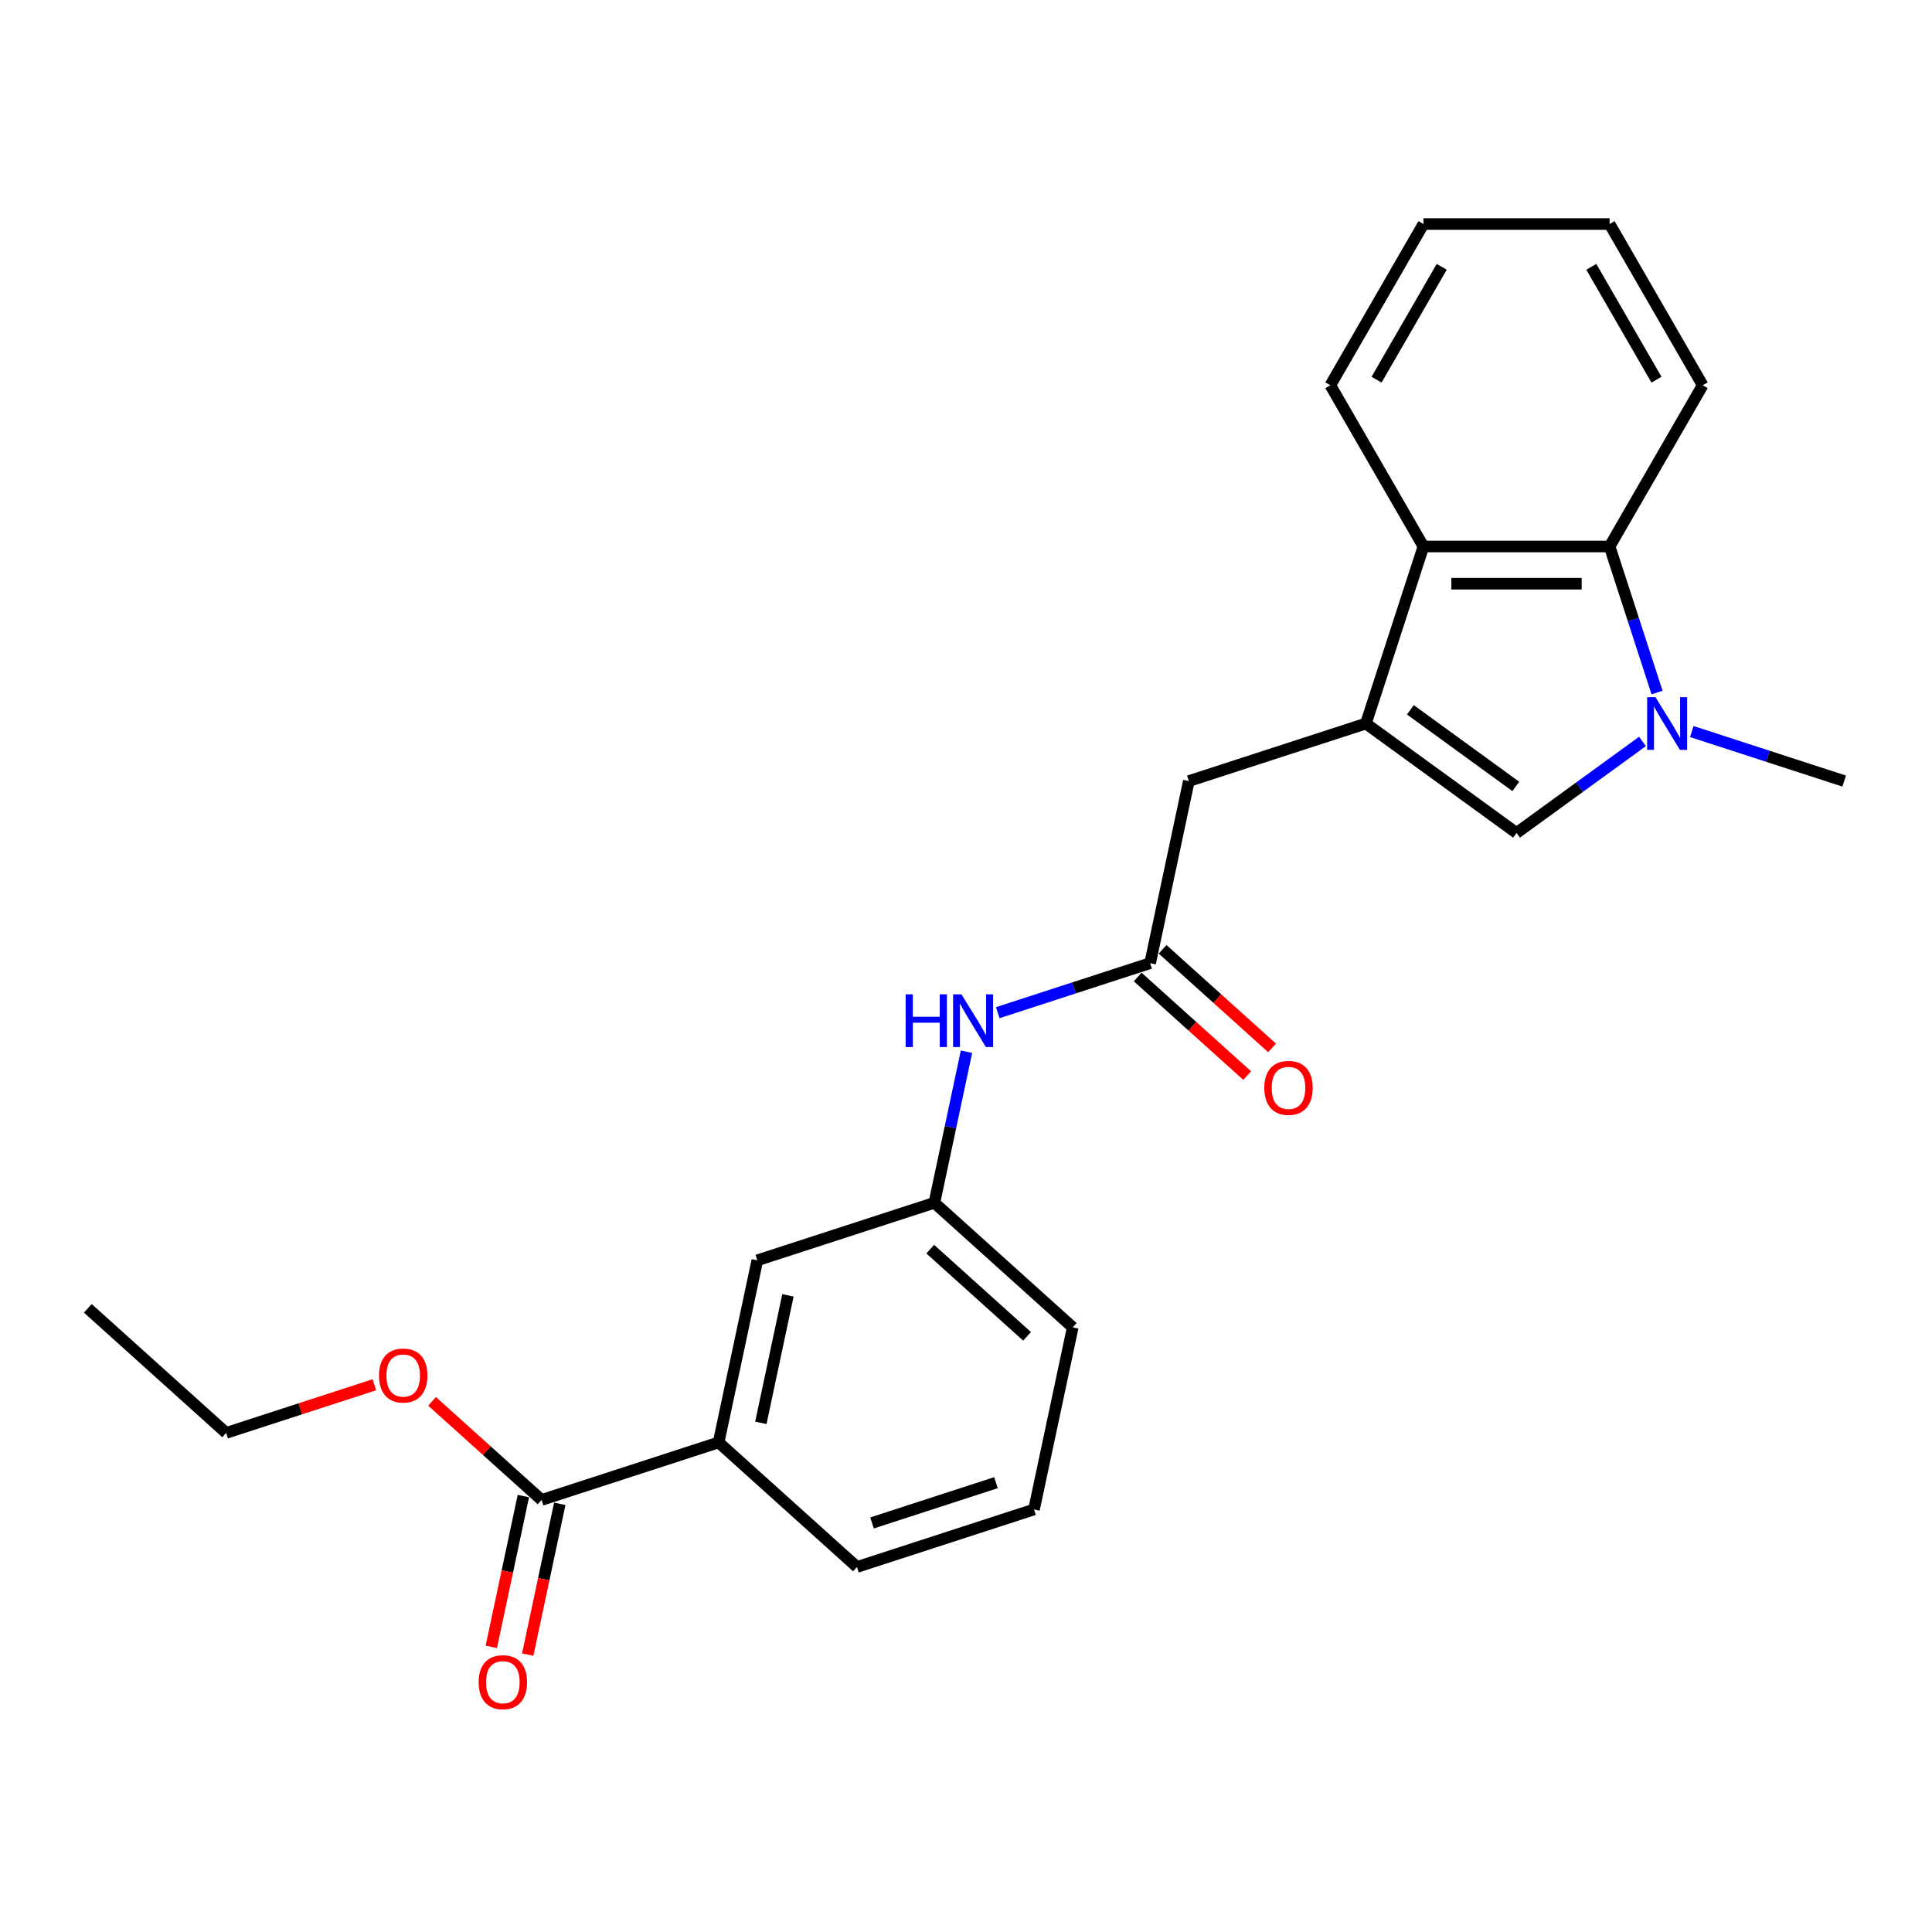<?xml version='1.0' encoding='iso-8859-1'?>
<svg version='1.1' baseProfile='full'
              xmlns='http://www.w3.org/2000/svg'
                      xmlns:rdkit='http://www.rdkit.org/xml'
                      xmlns:xlink='http://www.w3.org/1999/xlink'
                  xml:space='preserve'
width='1000px' height='1000px' viewBox='0 0 1000 1000'>
<!-- END OF HEADER -->
<rect style='opacity:1.0;fill:#FFFFFF;stroke:none' width='1000' height='1000' x='0' y='0'> </rect>
<path class='bond-1' d='M 706.99,374.502 L 784.946,431.14' style='fill:none;fill-rule:evenodd;stroke:#000000;stroke-width:6px;stroke-linecap:butt;stroke-linejoin:miter;stroke-opacity:1' />
<path class='bond-1' d='M 730.011,367.406 L 784.58,407.053' style='fill:none;fill-rule:evenodd;stroke:#000000;stroke-width:6px;stroke-linecap:butt;stroke-linejoin:miter;stroke-opacity:1' />
<path class='bond-3' d='M 706.99,374.502 L 736.767,282.859' style='fill:none;fill-rule:evenodd;stroke:#000000;stroke-width:6px;stroke-linecap:butt;stroke-linejoin:miter;stroke-opacity:1' />
<path class='bond-6' d='M 706.99,374.502 L 615.347,404.278' style='fill:none;fill-rule:evenodd;stroke:#000000;stroke-width:6px;stroke-linecap:butt;stroke-linejoin:miter;stroke-opacity:1' />
<path class='bond-0' d='M 850.144,383.771 L 817.545,407.456' style='fill:none;fill-rule:evenodd;stroke:#0000FF;stroke-width:6px;stroke-linecap:butt;stroke-linejoin:miter;stroke-opacity:1' />
<path class='bond-0' d='M 817.545,407.456 L 784.946,431.14' style='fill:none;fill-rule:evenodd;stroke:#000000;stroke-width:6px;stroke-linecap:butt;stroke-linejoin:miter;stroke-opacity:1' />
<path class='bond-14' d='M 875.66,378.647 L 915.103,391.463' style='fill:none;fill-rule:evenodd;stroke:#0000FF;stroke-width:6px;stroke-linecap:butt;stroke-linejoin:miter;stroke-opacity:1' />
<path class='bond-14' d='M 915.103,391.463 L 954.545,404.278' style='fill:none;fill-rule:evenodd;stroke:#000000;stroke-width:6px;stroke-linecap:butt;stroke-linejoin:miter;stroke-opacity:1' />
<path class='bond-24' d='M 857.686,358.448 L 845.406,320.653' style='fill:none;fill-rule:evenodd;stroke:#0000FF;stroke-width:6px;stroke-linecap:butt;stroke-linejoin:miter;stroke-opacity:1' />
<path class='bond-24' d='M 845.406,320.653 L 833.126,282.859' style='fill:none;fill-rule:evenodd;stroke:#000000;stroke-width:6px;stroke-linecap:butt;stroke-linejoin:miter;stroke-opacity:1' />
<path class='bond-2' d='M 833.126,282.859 L 736.767,282.859' style='fill:none;fill-rule:evenodd;stroke:#000000;stroke-width:6px;stroke-linecap:butt;stroke-linejoin:miter;stroke-opacity:1' />
<path class='bond-2' d='M 818.672,302.13 L 751.22,302.13' style='fill:none;fill-rule:evenodd;stroke:#000000;stroke-width:6px;stroke-linecap:butt;stroke-linejoin:miter;stroke-opacity:1' />
<path class='bond-15' d='M 833.126,282.859 L 881.305,199.409' style='fill:none;fill-rule:evenodd;stroke:#000000;stroke-width:6px;stroke-linecap:butt;stroke-linejoin:miter;stroke-opacity:1' />
<path class='bond-16' d='M 736.767,282.859 L 688.587,199.409' style='fill:none;fill-rule:evenodd;stroke:#000000;stroke-width:6px;stroke-linecap:butt;stroke-linejoin:miter;stroke-opacity:1' />
<path class='bond-4' d='M 595.313,498.532 L 615.347,404.278' style='fill:none;fill-rule:evenodd;stroke:#000000;stroke-width:6px;stroke-linecap:butt;stroke-linejoin:miter;stroke-opacity:1' />
<path class='bond-8' d='M 595.313,498.532 L 555.87,511.347' style='fill:none;fill-rule:evenodd;stroke:#000000;stroke-width:6px;stroke-linecap:butt;stroke-linejoin:miter;stroke-opacity:1' />
<path class='bond-8' d='M 555.87,511.347 L 516.428,524.163' style='fill:none;fill-rule:evenodd;stroke:#0000FF;stroke-width:6px;stroke-linecap:butt;stroke-linejoin:miter;stroke-opacity:1' />
<path class='bond-12' d='M 588.865,505.693 L 617.202,531.207' style='fill:none;fill-rule:evenodd;stroke:#000000;stroke-width:6px;stroke-linecap:butt;stroke-linejoin:miter;stroke-opacity:1' />
<path class='bond-12' d='M 617.202,531.207 L 645.538,556.721' style='fill:none;fill-rule:evenodd;stroke:#FF0000;stroke-width:6px;stroke-linecap:butt;stroke-linejoin:miter;stroke-opacity:1' />
<path class='bond-12' d='M 601.76,491.371 L 630.097,516.885' style='fill:none;fill-rule:evenodd;stroke:#000000;stroke-width:6px;stroke-linecap:butt;stroke-linejoin:miter;stroke-opacity:1' />
<path class='bond-12' d='M 630.097,516.885 L 658.434,542.4' style='fill:none;fill-rule:evenodd;stroke:#FF0000;stroke-width:6px;stroke-linecap:butt;stroke-linejoin:miter;stroke-opacity:1' />
<path class='bond-5' d='M 280.315,776.369 L 371.958,746.592' style='fill:none;fill-rule:evenodd;stroke:#000000;stroke-width:6px;stroke-linecap:butt;stroke-linejoin:miter;stroke-opacity:1' />
<path class='bond-11' d='M 270.89,774.365 L 262.595,813.388' style='fill:none;fill-rule:evenodd;stroke:#000000;stroke-width:6px;stroke-linecap:butt;stroke-linejoin:miter;stroke-opacity:1' />
<path class='bond-11' d='M 262.595,813.388 L 254.301,852.411' style='fill:none;fill-rule:evenodd;stroke:#FF0000;stroke-width:6px;stroke-linecap:butt;stroke-linejoin:miter;stroke-opacity:1' />
<path class='bond-11' d='M 289.741,778.372 L 281.446,817.395' style='fill:none;fill-rule:evenodd;stroke:#000000;stroke-width:6px;stroke-linecap:butt;stroke-linejoin:miter;stroke-opacity:1' />
<path class='bond-11' d='M 281.446,817.395 L 273.151,856.418' style='fill:none;fill-rule:evenodd;stroke:#FF0000;stroke-width:6px;stroke-linecap:butt;stroke-linejoin:miter;stroke-opacity:1' />
<path class='bond-13' d='M 280.315,776.369 L 251.979,750.854' style='fill:none;fill-rule:evenodd;stroke:#000000;stroke-width:6px;stroke-linecap:butt;stroke-linejoin:miter;stroke-opacity:1' />
<path class='bond-13' d='M 251.979,750.854 L 223.642,725.34' style='fill:none;fill-rule:evenodd;stroke:#FF0000;stroke-width:6px;stroke-linecap:butt;stroke-linejoin:miter;stroke-opacity:1' />
<path class='bond-7' d='M 371.958,746.592 L 391.992,652.339' style='fill:none;fill-rule:evenodd;stroke:#000000;stroke-width:6px;stroke-linecap:butt;stroke-linejoin:miter;stroke-opacity:1' />
<path class='bond-7' d='M 393.814,736.461 L 407.838,670.483' style='fill:none;fill-rule:evenodd;stroke:#000000;stroke-width:6px;stroke-linecap:butt;stroke-linejoin:miter;stroke-opacity:1' />
<path class='bond-26' d='M 371.958,746.592 L 443.567,811.069' style='fill:none;fill-rule:evenodd;stroke:#000000;stroke-width:6px;stroke-linecap:butt;stroke-linejoin:miter;stroke-opacity:1' />
<path class='bond-10' d='M 500.257,544.362 L 491.946,583.462' style='fill:none;fill-rule:evenodd;stroke:#0000FF;stroke-width:6px;stroke-linecap:butt;stroke-linejoin:miter;stroke-opacity:1' />
<path class='bond-10' d='M 491.946,583.462 L 483.636,622.562' style='fill:none;fill-rule:evenodd;stroke:#000000;stroke-width:6px;stroke-linecap:butt;stroke-linejoin:miter;stroke-opacity:1' />
<path class='bond-9' d='M 391.992,652.339 L 483.636,622.562' style='fill:none;fill-rule:evenodd;stroke:#000000;stroke-width:6px;stroke-linecap:butt;stroke-linejoin:miter;stroke-opacity:1' />
<path class='bond-19' d='M 483.636,622.562 L 555.244,687.039' style='fill:none;fill-rule:evenodd;stroke:#000000;stroke-width:6px;stroke-linecap:butt;stroke-linejoin:miter;stroke-opacity:1' />
<path class='bond-19' d='M 481.481,646.555 L 531.608,691.689' style='fill:none;fill-rule:evenodd;stroke:#000000;stroke-width:6px;stroke-linecap:butt;stroke-linejoin:miter;stroke-opacity:1' />
<path class='bond-20' d='M 193.771,716.745 L 155.417,729.207' style='fill:none;fill-rule:evenodd;stroke:#FF0000;stroke-width:6px;stroke-linecap:butt;stroke-linejoin:miter;stroke-opacity:1' />
<path class='bond-20' d='M 155.417,729.207 L 117.063,741.668' style='fill:none;fill-rule:evenodd;stroke:#000000;stroke-width:6px;stroke-linecap:butt;stroke-linejoin:miter;stroke-opacity:1' />
<path class='bond-25' d='M 881.305,199.409 L 833.126,115.96' style='fill:none;fill-rule:evenodd;stroke:#000000;stroke-width:6px;stroke-linecap:butt;stroke-linejoin:miter;stroke-opacity:1' />
<path class='bond-25' d='M 857.389,196.528 L 823.663,138.113' style='fill:none;fill-rule:evenodd;stroke:#000000;stroke-width:6px;stroke-linecap:butt;stroke-linejoin:miter;stroke-opacity:1' />
<path class='bond-21' d='M 688.587,199.409 L 736.767,115.96' style='fill:none;fill-rule:evenodd;stroke:#000000;stroke-width:6px;stroke-linecap:butt;stroke-linejoin:miter;stroke-opacity:1' />
<path class='bond-21' d='M 712.504,196.528 L 746.23,138.113' style='fill:none;fill-rule:evenodd;stroke:#000000;stroke-width:6px;stroke-linecap:butt;stroke-linejoin:miter;stroke-opacity:1' />
<path class='bond-17' d='M 443.567,811.069 L 535.21,781.292' style='fill:none;fill-rule:evenodd;stroke:#000000;stroke-width:6px;stroke-linecap:butt;stroke-linejoin:miter;stroke-opacity:1' />
<path class='bond-17' d='M 451.358,788.274 L 515.508,767.43' style='fill:none;fill-rule:evenodd;stroke:#000000;stroke-width:6px;stroke-linecap:butt;stroke-linejoin:miter;stroke-opacity:1' />
<path class='bond-18' d='M 535.21,781.292 L 555.244,687.039' style='fill:none;fill-rule:evenodd;stroke:#000000;stroke-width:6px;stroke-linecap:butt;stroke-linejoin:miter;stroke-opacity:1' />
<path class='bond-23' d='M 117.063,741.668 L 45.455,677.192' style='fill:none;fill-rule:evenodd;stroke:#000000;stroke-width:6px;stroke-linecap:butt;stroke-linejoin:miter;stroke-opacity:1' />
<path class='bond-22' d='M 736.767,115.96 L 833.126,115.96' style='fill:none;fill-rule:evenodd;stroke:#000000;stroke-width:6px;stroke-linecap:butt;stroke-linejoin:miter;stroke-opacity:1' />
<path  class='atom-1' d='M 856.87 360.857
L 865.812 375.311
Q 866.699 376.737, 868.125 379.32
Q 869.551 381.902, 869.628 382.056
L 869.628 360.857
L 873.251 360.857
L 873.251 388.146
L 869.513 388.146
L 859.915 372.343
Q 858.798 370.493, 857.603 368.373
Q 856.446 366.253, 856.099 365.598
L 856.099 388.146
L 852.553 388.146
L 852.553 360.857
L 856.87 360.857
' fill='#0000FF'/>
<path  class='atom-9' d='M 468.768 514.664
L 472.469 514.664
L 472.469 526.266
L 486.421 526.266
L 486.421 514.664
L 490.122 514.664
L 490.122 541.953
L 486.421 541.953
L 486.421 529.349
L 472.469 529.349
L 472.469 541.953
L 468.768 541.953
L 468.768 514.664
' fill='#0000FF'/>
<path  class='atom-9' d='M 497.638 514.664
L 506.58 529.118
Q 507.466 530.544, 508.892 533.126
Q 510.318 535.709, 510.396 535.863
L 510.396 514.664
L 514.019 514.664
L 514.019 541.953
L 510.28 541.953
L 500.683 526.15
Q 499.565 524.3, 498.37 522.18
Q 497.214 520.06, 496.867 519.405
L 496.867 541.953
L 493.321 541.953
L 493.321 514.664
L 497.638 514.664
' fill='#0000FF'/>
<path  class='atom-12' d='M 247.754 870.699
Q 247.754 864.147, 250.992 860.485
Q 254.23 856.824, 260.281 856.824
Q 266.332 856.824, 269.57 860.485
Q 272.808 864.147, 272.808 870.699
Q 272.808 877.329, 269.532 881.106
Q 266.255 884.845, 260.281 884.845
Q 254.268 884.845, 250.992 881.106
Q 247.754 877.367, 247.754 870.699
M 260.281 881.761
Q 264.444 881.761, 266.679 878.986
Q 268.953 876.172, 268.953 870.699
Q 268.953 865.342, 266.679 862.644
Q 264.444 859.907, 260.281 859.907
Q 256.118 859.907, 253.844 862.605
Q 251.609 865.303, 251.609 870.699
Q 251.609 876.211, 253.844 878.986
Q 256.118 881.761, 260.281 881.761
' fill='#FF0000'/>
<path  class='atom-13' d='M 654.395 563.086
Q 654.395 556.533, 657.633 552.872
Q 660.87 549.21, 666.922 549.21
Q 672.973 549.21, 676.211 552.872
Q 679.448 556.533, 679.448 563.086
Q 679.448 569.715, 676.172 573.493
Q 672.896 577.231, 666.922 577.231
Q 660.909 577.231, 657.633 573.493
Q 654.395 569.754, 654.395 563.086
M 666.922 574.148
Q 671.084 574.148, 673.32 571.373
Q 675.594 568.559, 675.594 563.086
Q 675.594 557.728, 673.32 555.03
Q 671.084 552.294, 666.922 552.294
Q 662.759 552.294, 660.485 554.992
Q 658.249 557.69, 658.249 563.086
Q 658.249 568.598, 660.485 571.373
Q 662.759 574.148, 666.922 574.148
' fill='#FF0000'/>
<path  class='atom-14' d='M 196.18 711.969
Q 196.18 705.416, 199.417 701.755
Q 202.655 698.093, 208.706 698.093
Q 214.758 698.093, 217.995 701.755
Q 221.233 705.416, 221.233 711.969
Q 221.233 718.598, 217.957 722.376
Q 214.681 726.114, 208.706 726.114
Q 202.694 726.114, 199.417 722.376
Q 196.18 718.637, 196.18 711.969
M 208.706 723.031
Q 212.869 723.031, 215.105 720.256
Q 217.379 717.442, 217.379 711.969
Q 217.379 706.611, 215.105 703.913
Q 212.869 701.177, 208.706 701.177
Q 204.544 701.177, 202.27 703.875
Q 200.034 706.573, 200.034 711.969
Q 200.034 717.481, 202.27 720.256
Q 204.544 723.031, 208.706 723.031
' fill='#FF0000'/>
</svg>
